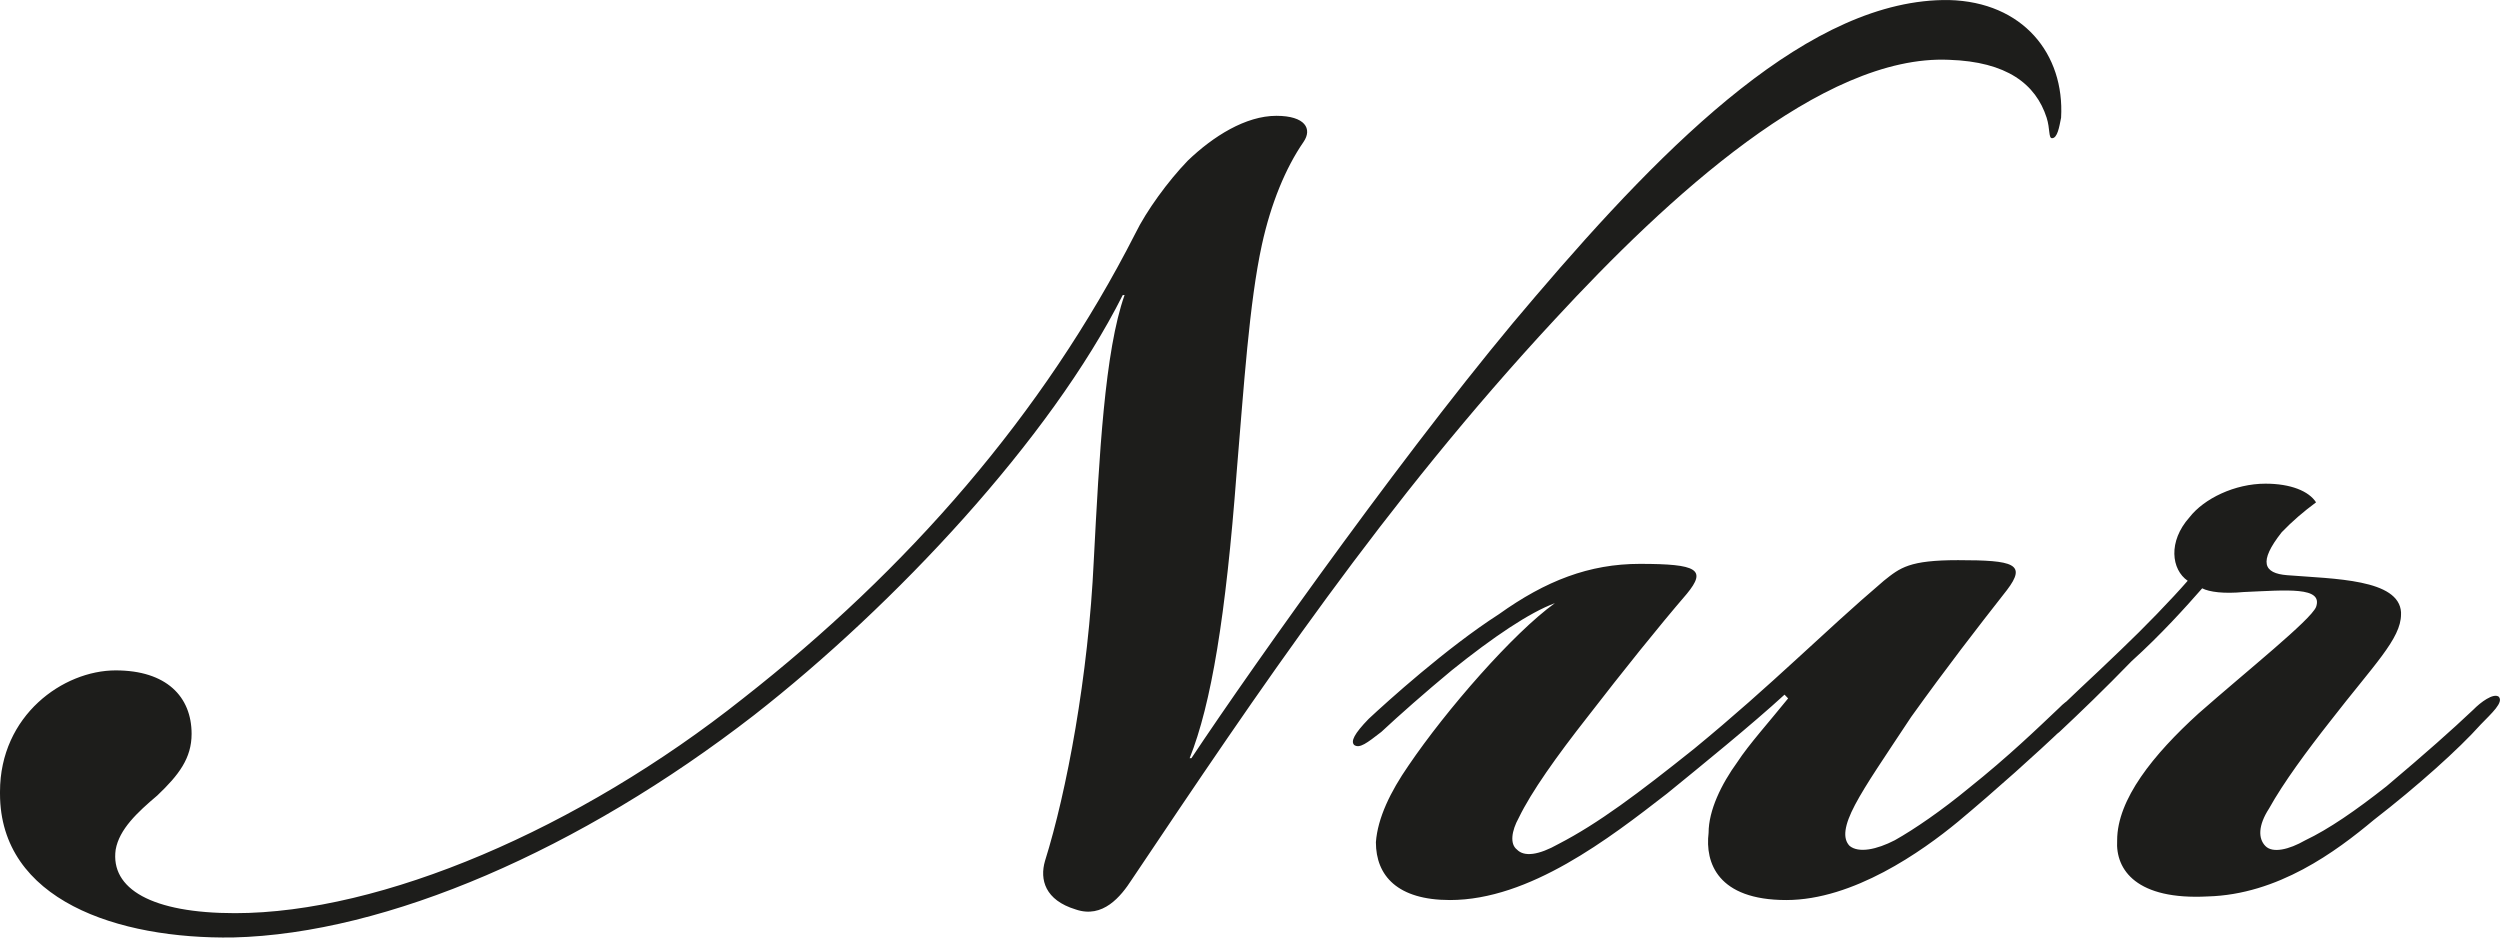 <?xml version="1.0" encoding="utf-8"?>
<!-- Generator: Adobe Illustrator 16.0.0, SVG Export Plug-In . SVG Version: 6.00 Build 0)  -->
<!DOCTYPE svg PUBLIC "-//W3C//DTD SVG 1.1//EN" "http://www.w3.org/Graphics/SVG/1.1/DTD/svg11.dtd">
<svg version="1.1" id="Ebene_1" xmlns="http://www.w3.org/2000/svg" xmlns:xlink="http://www.w3.org/1999/xlink" x="0px" y="0px"
	 width="64px" height="24px" viewBox="0 0 64 24" preserveAspectRatio="none" enable-background="new 0 0 64 24" xml:space="preserve">
<g>
	<path fill="#1D1D1B" d="M61.467,15.68c-0.046-0.859-1.712-0.859-2.917-0.955c-0.601-0.048-0.741-0.335-0.138-1.1
		c0.277-0.287,0.555-0.525,0.879-0.765c-0.185-0.288-0.648-0.478-1.295-0.478c-0.788,0-1.574,0.383-1.945,0.861
		c-0.555,0.621-0.463,1.339-0.046,1.625c-0.417,0.479-1.11,1.196-1.712,1.769c-0.74,0.718-1.389,1.291-1.943,1.865
		c-0.371,0.286-0.417,0.478-0.325,0.574c0.093,0.144,0.278,0,0.693-0.335c0.51-0.478,1.157-1.099,1.852-1.816
		c0.742-0.669,1.388-1.386,1.806-1.864c0.185,0.095,0.555,0.143,1.064,0.095c1.11-0.048,2.037-0.143,1.851,0.383
		c-0.138,0.334-1.758,1.625-3.008,2.725c-1.158,1.052-2.084,2.199-2.084,3.25c-0.046,0.765,0.51,1.53,2.315,1.435
		c1.804-0.048,3.285-1.148,4.257-1.96c1.111-0.86,2.177-1.816,2.732-2.438c0.277-0.287,0.602-0.574,0.463-0.717
		c-0.139-0.096-0.463,0.143-0.649,0.334c-0.556,0.525-1.203,1.1-2.222,1.96c-0.787,0.621-1.481,1.099-2.083,1.385
		c-0.417,0.239-0.833,0.335-1.018,0.145c-0.187-0.191-0.187-0.526,0.092-0.957c0.371-0.668,0.972-1.481,1.574-2.246
		c1.11-1.434,1.806-2.103,1.806-2.726V15.68z M39.805,15.441c-1.064,0.765-2.776,2.725-3.749,4.16
		c-0.462,0.668-0.787,1.338-0.833,1.959c0,0.861,0.555,1.481,1.897,1.481c2.037,0,4.074-1.577,5.555-2.725
		c0.879-0.716,2.175-1.768,3.009-2.533l0.092,0.096c-0.462,0.573-1.018,1.195-1.296,1.625c-0.417,0.574-0.74,1.243-0.74,1.817
		c-0.093,0.765,0.232,1.72,1.989,1.72c1.713,0,3.472-1.243,4.398-2.007c0.973-0.813,2.036-1.768,2.685-2.39
		c0.37-0.335,0.648-0.622,0.509-0.765c-0.139-0.144-0.417,0.047-0.603,0.239c-0.555,0.525-1.296,1.243-2.313,2.055
		c-0.695,0.573-1.389,1.051-1.898,1.337c-0.462,0.239-0.925,0.335-1.157,0.145c-0.185-0.191-0.139-0.526,0.139-1.052
		c0.278-0.526,0.74-1.195,1.435-2.247c0.926-1.291,1.667-2.247,2.454-3.251c0.509-0.669,0.185-0.765-1.25-0.765
		c-1.25,0-1.481,0.191-1.899,0.525c-1.572,1.339-2.823,2.63-4.859,4.303c-1.435,1.146-2.454,1.912-3.472,2.438
		c-0.509,0.287-0.879,0.335-1.064,0.143c-0.186-0.143-0.139-0.478,0.046-0.812c0.324-0.67,0.971-1.578,1.759-2.582
		c0.925-1.196,1.805-2.294,2.545-3.155c0.51-0.62,0.278-0.765-1.203-0.765c-1.295,0-2.408,0.43-3.611,1.29
		c-1.341,0.862-2.87,2.247-3.332,2.678c-0.371,0.382-0.463,0.574-0.371,0.669c0.139,0.096,0.324-0.048,0.695-0.335
		c0.461-0.43,1.11-1.003,1.804-1.578C38.232,16.302,39.158,15.68,39.805,15.441 M0,20.317c0,2.725,3.009,3.729,5.971,3.682
		c3.934-0.096,8.887-2.248,13.33-5.689c3.61-2.82,7.591-7.075,9.441-10.756h0.047c-0.509,1.434-0.648,4.112-0.788,6.789
		c-0.138,2.965-0.694,5.927-1.249,7.697c-0.139,0.478,0,1.003,0.786,1.242c0.695,0.24,1.158-0.334,1.436-0.765
		c3.239-4.828,6.478-9.656,10.83-14.341c2.87-3.107,6.851-6.789,10.09-6.645c1.481,0.048,2.222,0.62,2.5,1.482
		c0.091,0.286,0.045,0.525,0.138,0.525c0.138,0,0.185-0.287,0.232-0.525c0.093-1.626-0.972-2.964-2.87-3.012
		c-3.518-0.048-7.174,3.585-10.599,7.601c-2.962,3.44-7.175,9.369-8.795,11.808h-0.045c0.554-1.387,0.925-3.633,1.203-7.315
		c0.185-2.199,0.323-4.35,0.647-5.832c0.231-1.052,0.603-1.959,1.065-2.629c0.231-0.335,0.045-0.669-0.695-0.669
		c-0.786,0-1.619,0.525-2.267,1.147c-0.509,0.526-1.064,1.292-1.343,1.864c-2.36,4.637-5.832,8.606-10.043,11.904
		c-4.212,3.346-9.258,5.497-13.006,5.497c-2.13,0-3.194-0.622-3.055-1.626c0.093-0.525,0.556-0.955,1.065-1.386
		c0.554-0.526,0.879-0.956,0.879-1.578c0-0.955-0.647-1.625-1.944-1.625C1.62,17.162,0,18.31,0,20.269V20.317z"/>
</g>
</svg>
